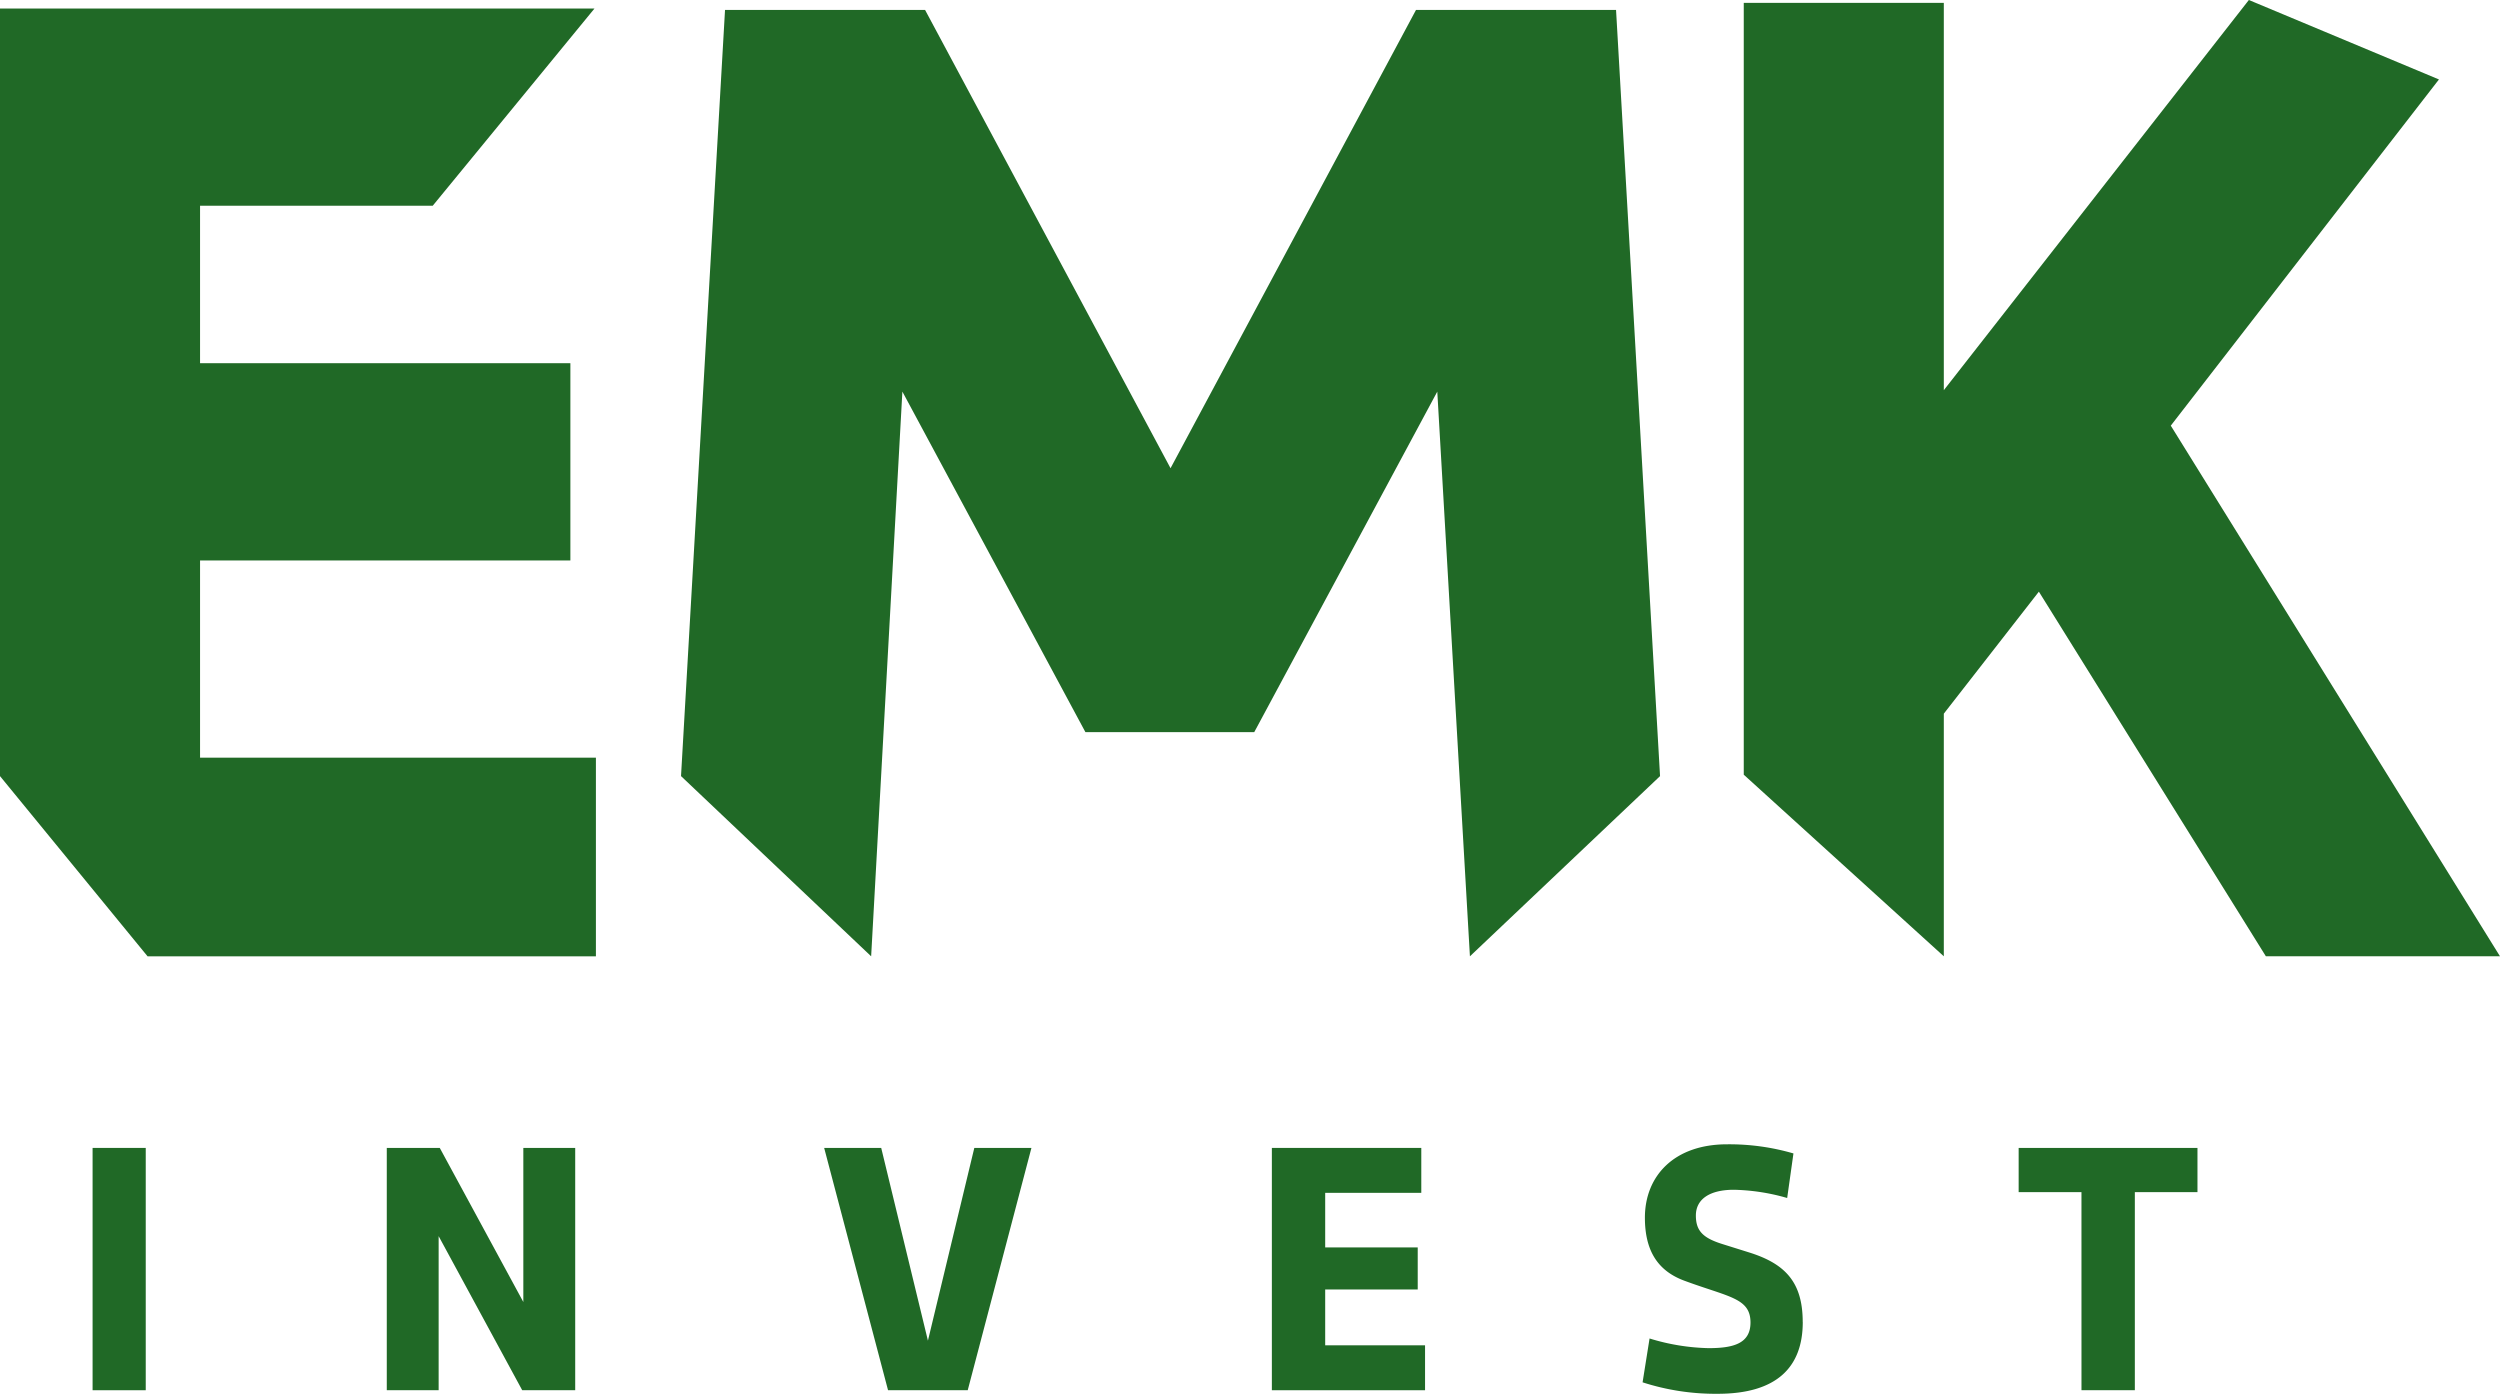 <svg id="Group_60" data-name="Group 60" xmlns="http://www.w3.org/2000/svg" xmlns:xlink="http://www.w3.org/1999/xlink" width="276.422" height="154.112" viewBox="0 0 276.422 154.112">
  <defs>
    <clipPath id="clip-path">
      <rect id="Rectangle_146" data-name="Rectangle 146" width="276.422" height="154.112" fill="none"/>
    </clipPath>
  </defs>
  <rect id="Rectangle_145" data-name="Rectangle 145" width="5.877" height="26.792" transform="translate(10.237 126.924)" fill="#206926"/>
  <path id="Path_81" data-name="Path 81" d="M57.864,126.924v17.037l-9.24-17.037H42.766v26.792H48.5V136.679l9.241,17.037H63.6V126.924Z" fill="#206926"/>
  <path id="Path_82" data-name="Path 82" d="M107.728,126.924,102.6,148.235l-5.165-21.311H91.127l7.064,26.792H107l7.045-26.792Z" fill="#206926"/>
  <path id="Path_83" data-name="Path 83" d="M140.628,126.924v26.792h16.938V148.75H146.525v-6.174h10.23v-4.65h-10.23v-6.035h10.626v-4.967Z" fill="#206926"/>
  <g id="Group_59" data-name="Group 59">
    <g id="Group_58" data-name="Group 58" clip-path="url(#clip-path)">
      <path id="Path_84" data-name="Path 84" d="M199.324,146.177c0-4.413-1.939-6.451-5.936-7.7l-2.968-.93c-2.137-.673-2.909-1.465-2.909-3.147,0-1.86,1.6-2.849,4.195-2.849a22.823,22.823,0,0,1,5.9.91l.693-4.927a25.347,25.347,0,0,0-7.341-1.009c-5.837,0-9.083,3.483-9.083,8.113,0,3.661,1.425,5.877,4.354,6.965,4.907,1.821,7.321,1.9,7.321,4.63,0,2.3-1.86,2.83-4.61,2.83a23.716,23.716,0,0,1-6.55-1.069l-.772,4.848a26.161,26.161,0,0,0,8.311,1.267c6.47,0,9.4-2.889,9.4-7.935" fill="#206926"/>
      <path id="Path_85" data-name="Path 85" d="M230.147,153.716h5.9v-21.9h6.925v-4.887H223.2v4.887h6.945Z" fill="#206926"/>
      <path id="Path_86" data-name="Path 86" d="M0,.941V85.813l16.315,19.924H65.889V83.773H22.12V61.967H63.066V40.161H22.12V22.747H47.848L65.733.941Z" fill="#206926"/>
      <path id="Path_87" data-name="Path 87" d="M80.165,1.1,75.3,85.813l21.022,19.924L99.775,43.3,120.012,80.95h18.669L158.919,43.3l3.608,62.438,21.022-19.924L178.685,1.1h-22.12L129.425,51.77,102.285,1.1Z" fill="#206926"/>
      <path id="Path_88" data-name="Path 88" d="M248.654,0,214.925,43.142V.314h-22.12V85.656l22.12,20.081V78.91l10.511-13.491,25.1,40.318h25.885l-36.4-58.673,29.65-38.279Z" fill="#206926"/>
    </g>
  </g>
</svg>
